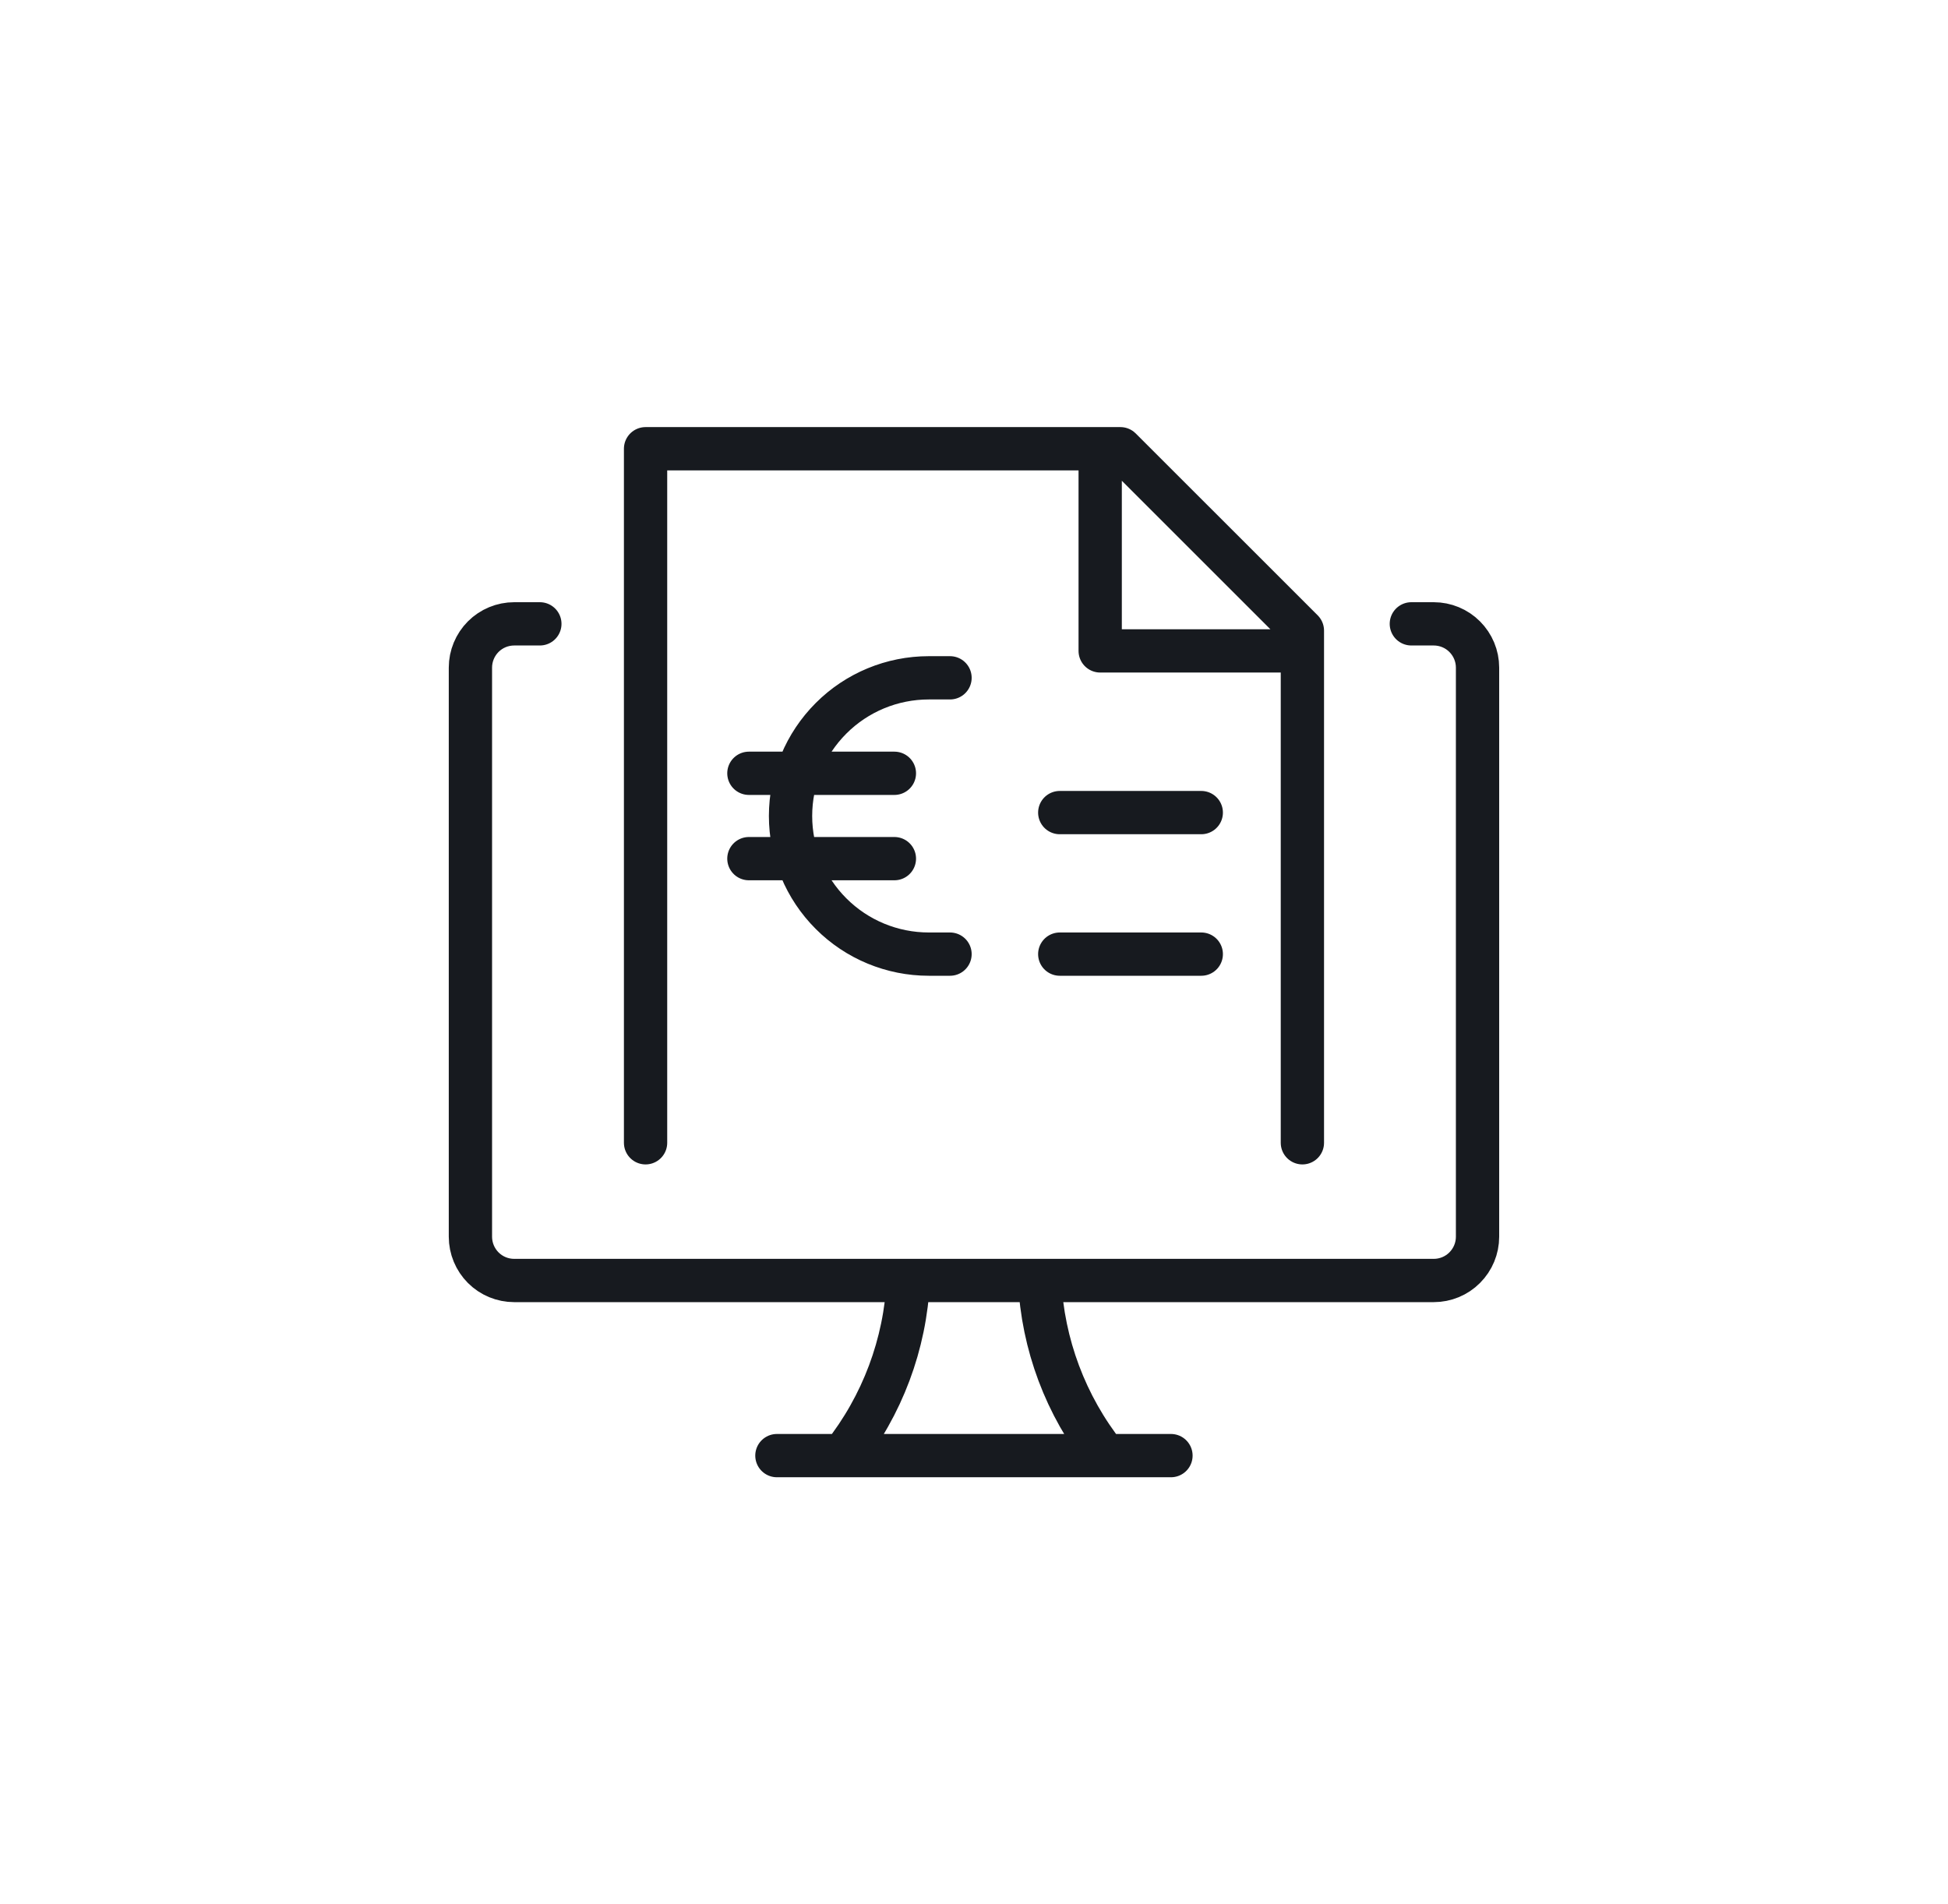 <?xml version="1.0" encoding="utf-8"?>
<svg width="45" height="44" viewBox="0 0 45 44" fill="none" xmlns="http://www.w3.org/2000/svg">
<path d="M24.481 18.775H27.75M24.481 22.045H27.75M14.913 26.404V10.368H25.882L30.086 14.571V26.404M25.415 10.368V15.039H30.086M19.465 33.632C20.381 32.475 20.912 31.06 20.982 29.586M25.534 33.632C24.618 32.475 24.087 31.06 24.017 29.586M17.947 33.632H27.05M32.603 14.414H33.12C33.388 14.414 33.646 14.52 33.835 14.71C34.025 14.9 34.132 15.157 34.132 15.425V28.575C34.132 28.843 34.025 29.1 33.835 29.29C33.646 29.48 33.388 29.586 33.12 29.586H11.879C11.61 29.586 11.353 29.48 11.163 29.29C10.974 29.1 10.867 28.843 10.867 28.575V15.425C10.867 15.157 10.974 14.9 11.163 14.71C11.353 14.52 11.61 14.414 11.879 14.414H12.471M21.946 15.661H21.455C20.608 15.661 19.796 15.997 19.198 16.596C18.599 17.195 18.262 18.006 18.262 18.853C18.262 19.7 18.599 20.512 19.198 21.11C19.796 21.709 20.608 22.045 21.455 22.045H21.946M17.3 17.867H20.661M17.3 19.839H20.661" stroke="#171A1F" stroke-linecap="round" stroke-linejoin="round"/>
</svg>
